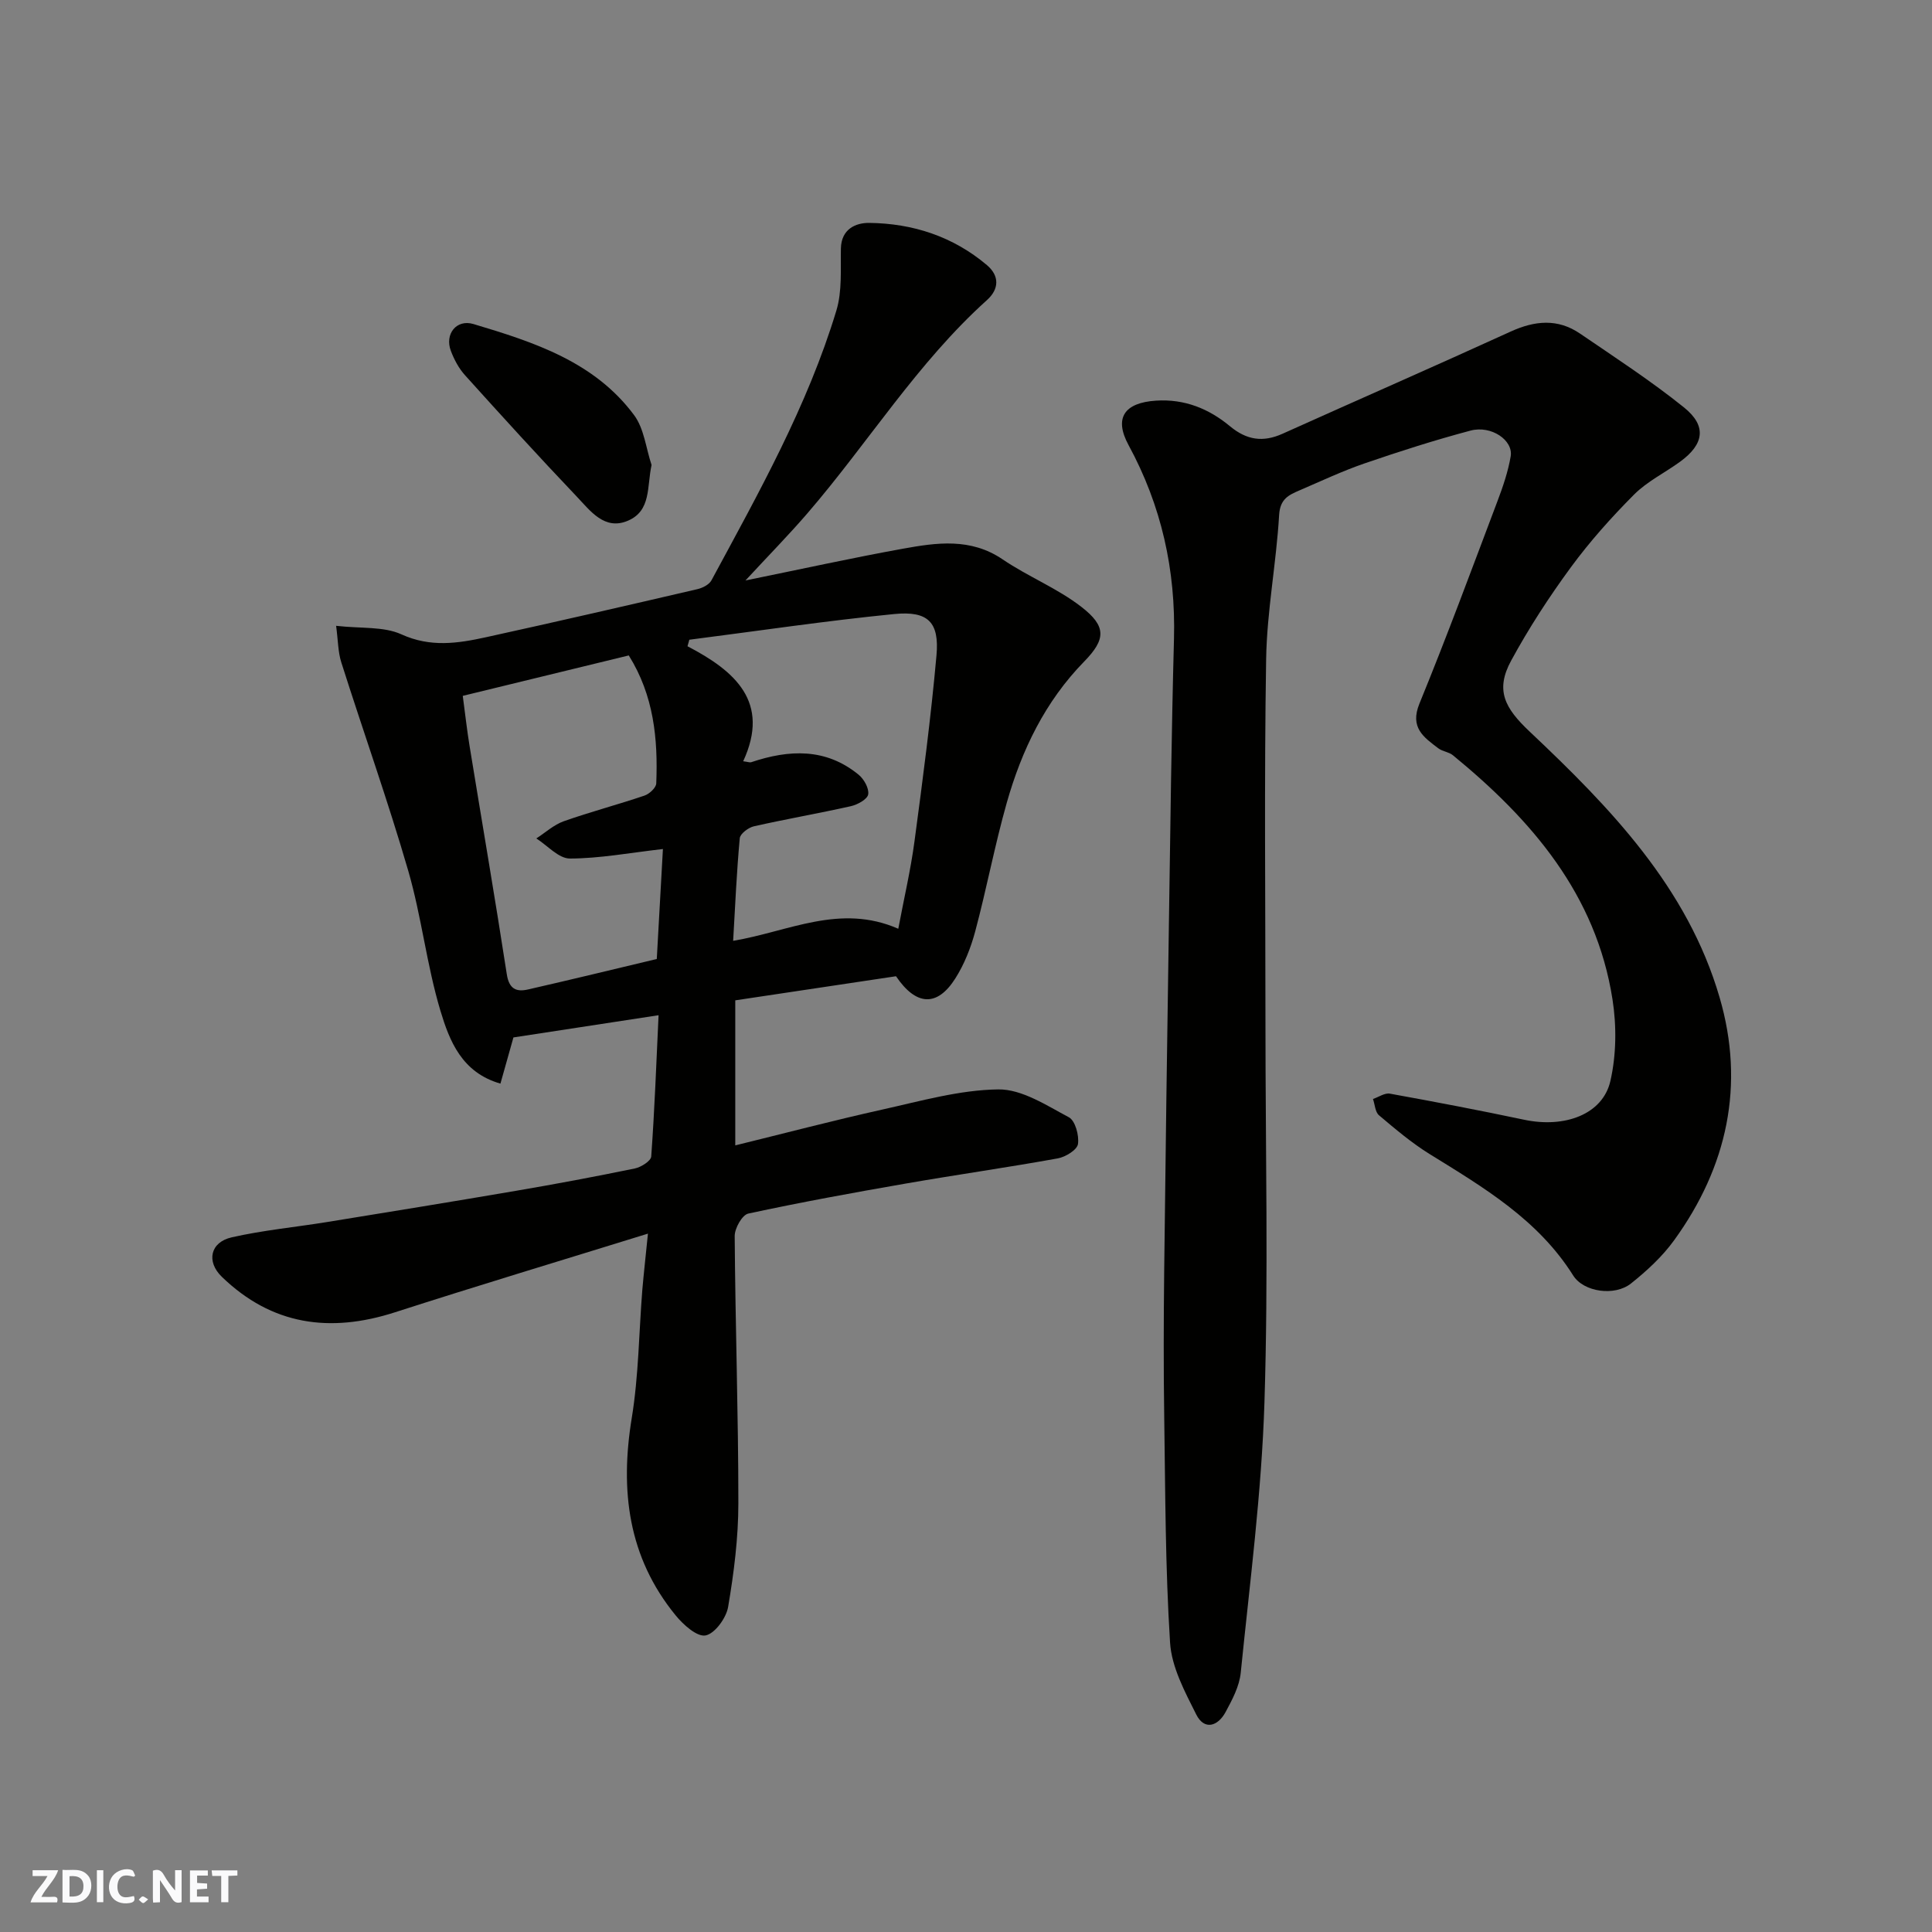 <svg enable-background="new 0 0 400 400" viewBox="0 0 400 400" xmlns="http://www.w3.org/2000/svg"><rect x="0" y="0" width="400" height="400" fill="#808080" stroke="none"/><g fill="#fafafb"><path d="m37.59 393.81c-.92.31-1.52.05-2-.78-.7-1.2-1.52-2.34-2.47-3.78v4.59c-.55.03-.95.05-1.41.07-.03-.37-.06-.64-.06-.91 0-1.91 0-3.81 0-5.7 1.13-.41 1.77-.03 2.29.91.62 1.11 1.38 2.14 2.31 3.19v-4.2h1.35v6.61z"/><path d="m12.94 393.88v-6.75c1.9.19 3.93-.54 5.37 1.29.8 1.01.78 2.88.03 3.97-1.37 1.97-3.4 1.51-5.4 1.49m1.45-1.22c2.04.12 2.92-.58 2.89-2.21-.03-1.51-.98-2.19-2.89-2z"/><path d="m11.81 393.87h-5.49c.68-2.18 2.47-3.48 3.51-5.45h-3.08v-1.21h5.29c-.71 2.13-2.44 3.48-3.47 5.51.86 0 1.63.04 2.39-.01.79-.05 1.14.21.85 1.16"/><path d="m39.33 393.86v-6.61h3.7v1.07h-2.22v1.52c.68.04 1.34.09 2.07.13v1.07c-.72.05-1.38.09-2.1.14v1.48h2.4v1.19h-3.85z"/><path d="m27.71 388.56c-1.15-.3-2.46-.61-3.1.64-.37.73-.41 1.93-.06 2.67.63 1.35 1.99.93 3.17.68.35.94-.01 1.32-.93 1.46-1.62.25-3.05-.27-3.76-1.48-.73-1.24-.6-3.03.31-4.17.88-1.11 2.71-1.7 4-1.16.32.13.44.74.65 1.12-.1.08-.19.16-.28.24"/><path d="m49.15 387.24v1.07c-.59.02-1.17.05-1.87.08v5.44h-1.48v-5.44h-1.85c-.05-.4-.08-.73-.13-1.15z"/><path d="m20.06 387.21h1.33v6.62h-1.33z"/><path d="m30.68 393.25c-.49.38-.8.79-1.05.76-.32-.05-.6-.45-.9-.7.26-.24.51-.64.8-.67.29-.04.62.3 1.15.61"/></g><path d="m134.15 255.41c-17.98 5.57-35.24 10.76-52.39 16.29-13.44 4.33-25.48 2.67-35.83-7.35-3.26-3.15-2.41-7.16 2.03-8.17 6.51-1.48 13.21-2.11 19.81-3.18 13.05-2.12 26.11-4.24 39.14-6.47 8.2-1.4 16.37-2.93 24.52-4.61 1.3-.27 3.33-1.55 3.4-2.48.7-9.71 1.06-19.44 1.52-29.25-10.31 1.58-19.83 3.04-30.05 4.6-.72 2.55-1.65 5.88-2.69 9.56-8.02-2.29-10.56-8.89-12.42-15.07-2.85-9.48-3.91-19.49-6.67-29-4.21-14.5-9.29-28.75-13.86-43.15-.68-2.13-.66-4.49-1.07-7.56 5.19.59 9.85.09 13.53 1.77 6 2.73 11.65 1.87 17.46.6 14.63-3.21 29.22-6.57 43.8-9.96 1.08-.25 2.44-.94 2.92-1.83 9.77-18.1 19.88-36.07 25.87-55.88 1.21-4.01.84-8.54.93-12.83.08-4.02 3.06-5.32 5.86-5.29 9.03.1 17.36 2.81 24.36 8.73 2.62 2.21 2.58 4.95.01 7.26-14.43 12.99-24.6 29.56-37.15 44.12-3.86 4.48-8.02 8.71-12.84 13.92 11.67-2.38 22.08-4.67 32.56-6.57 7.02-1.27 14.05-2.3 20.68 2.2 5.24 3.56 11.32 5.97 16.3 9.83 5.2 4.02 5.11 6.7.59 11.32-8.11 8.3-12.94 18.35-16.04 29.28-2.48 8.76-4.16 17.75-6.51 26.55-.91 3.4-2.26 6.84-4.14 9.8-3.75 5.9-8.1 5.7-12.27-.47-10.92 1.64-22.01 3.3-33.28 4.99v30.03c10.34-2.54 20.38-5.18 30.5-7.43 7.93-1.76 15.96-4.06 23.96-4.16 4.88-.06 9.96 3.3 14.61 5.77 1.32.7 2.15 3.77 1.88 5.55-.18 1.2-2.57 2.67-4.17 2.96-10.44 1.89-20.96 3.38-31.41 5.2-10.93 1.9-21.84 3.89-32.68 6.23-1.26.27-2.82 3.05-2.81 4.65.13 18.44.76 36.87.76 55.3 0 7.18-.92 14.41-2.12 21.49-.39 2.29-2.75 5.53-4.67 5.9-1.77.34-4.62-2.22-6.2-4.16-9.85-12.05-11.54-25.87-9.08-40.87 1.43-8.74 1.48-17.71 2.19-26.58.31-3.55.71-7.1 1.16-11.58zm51.83-63.12c1.18-6.28 2.56-12.14 3.35-18.07 1.72-12.83 3.41-25.67 4.56-38.55.61-6.86-1.75-9.23-8.74-8.54-14.18 1.4-28.29 3.51-42.43 5.32-.13.45-.26.9-.38 1.35 9.89 5.15 17.18 11.56 11.53 23.81 1.03.14 1.38.29 1.65.2 7.83-2.63 15.44-2.99 22.24 2.58 1.12.91 2.2 2.84 1.99 4.08-.17 1.01-2.2 2.13-3.58 2.44-6.67 1.5-13.42 2.66-20.09 4.17-1.14.26-2.84 1.54-2.92 2.47-.65 7.02-.95 14.07-1.37 21.24 11.58-1.95 22.12-7.78 34.19-2.5zm-90.17-48.22c.53 3.94.88 7.17 1.41 10.38 2.57 15.76 5.28 31.5 7.71 47.28.47 3.04 1.98 3.68 4.38 3.13 8.83-2.01 17.64-4.16 26.67-6.31.43-7.77.86-15.37 1.27-22.77-6.92.79-13.09 1.96-19.27 1.97-2.31 0-4.63-2.69-6.94-4.16 1.88-1.21 3.62-2.83 5.68-3.56 5.51-1.95 11.18-3.43 16.71-5.31 1.02-.34 2.4-1.62 2.44-2.52.37-9.21-.5-18.2-5.69-26.5-11.45 2.8-22.63 5.52-34.37 8.37z" fill="#010100"/><path d="m262 211.91c0 26.16.62 52.33-.21 78.47-.59 18.68-3.03 37.32-4.91 55.95-.28 2.8-1.76 5.59-3.14 8.14-1.58 2.93-4.39 3.85-6.07.5-2.36-4.71-5.1-9.8-5.42-14.87-.99-15.55-.98-31.17-1.21-46.77-.15-9.99-.12-19.99-.01-29.99.28-24.26.62-48.52.99-72.78.29-19.43.52-38.86 1.04-58.28.38-14.26-2.59-27.59-9.41-40.14-3.05-5.62-.86-8.76 5.67-9.19 5.95-.39 10.98 1.68 15.35 5.31 3.46 2.87 6.83 3.35 10.85 1.55 15.73-7.08 31.54-13.99 47.24-21.16 5-2.28 9.74-2.74 14.36.41 7.28 4.97 14.69 9.79 21.54 15.3 4.76 3.83 4.15 7.62-.81 11.23-3.16 2.3-6.82 4.08-9.54 6.81-4.68 4.7-9.15 9.7-13.08 15.05-4.52 6.16-8.72 12.62-12.36 19.32-3.34 6.14-1.33 9.83 3.82 14.69 16.69 15.75 32.7 32.27 39.34 55.07 5.28 18.09 1.6 35.03-9.41 50.24-2.45 3.39-5.66 6.35-8.95 8.97-3.36 2.67-9.79 1.79-11.97-1.68-7.27-11.56-18.53-18.21-29.69-25.11-3.74-2.31-7.13-5.2-10.5-8.04-.8-.67-.85-2.23-1.25-3.38 1.18-.39 2.44-1.3 3.51-1.1 9.29 1.68 18.56 3.45 27.79 5.4 8.4 1.78 16.27-1.11 17.85-8.01 1.24-5.41 1.3-11.4.44-16.91-3.39-21.71-16.72-37.18-33.05-50.55-.83-.68-2.14-.77-3.01-1.43-3.03-2.3-5.95-4.28-3.91-9.26 5.67-13.85 10.86-27.9 16.15-41.9 1.14-3.01 2.2-6.12 2.74-9.28.57-3.34-4.02-6.48-8.31-5.34-7.37 1.96-14.66 4.29-21.88 6.77-4.61 1.58-9.05 3.68-13.54 5.61-2.23.96-4.01 1.76-4.21 5.08-.58 9.98-2.53 19.9-2.69 29.87-.41 25.11-.14 50.28-.14 75.43z" fill="#010100"/><path d="m134.9 96.27c-.99 4.51-.04 9.47-4.9 11.54-4.84 2.07-7.79-2.06-10.6-5.01-7.85-8.25-15.52-16.67-23.14-25.13-1.28-1.42-2.24-3.24-2.92-5.04-1.3-3.45 1.15-6.6 4.69-5.54 12.5 3.74 25.05 7.79 33.27 18.88 2.07 2.8 2.44 6.84 3.6 10.3z" fill="#010100"/></svg>